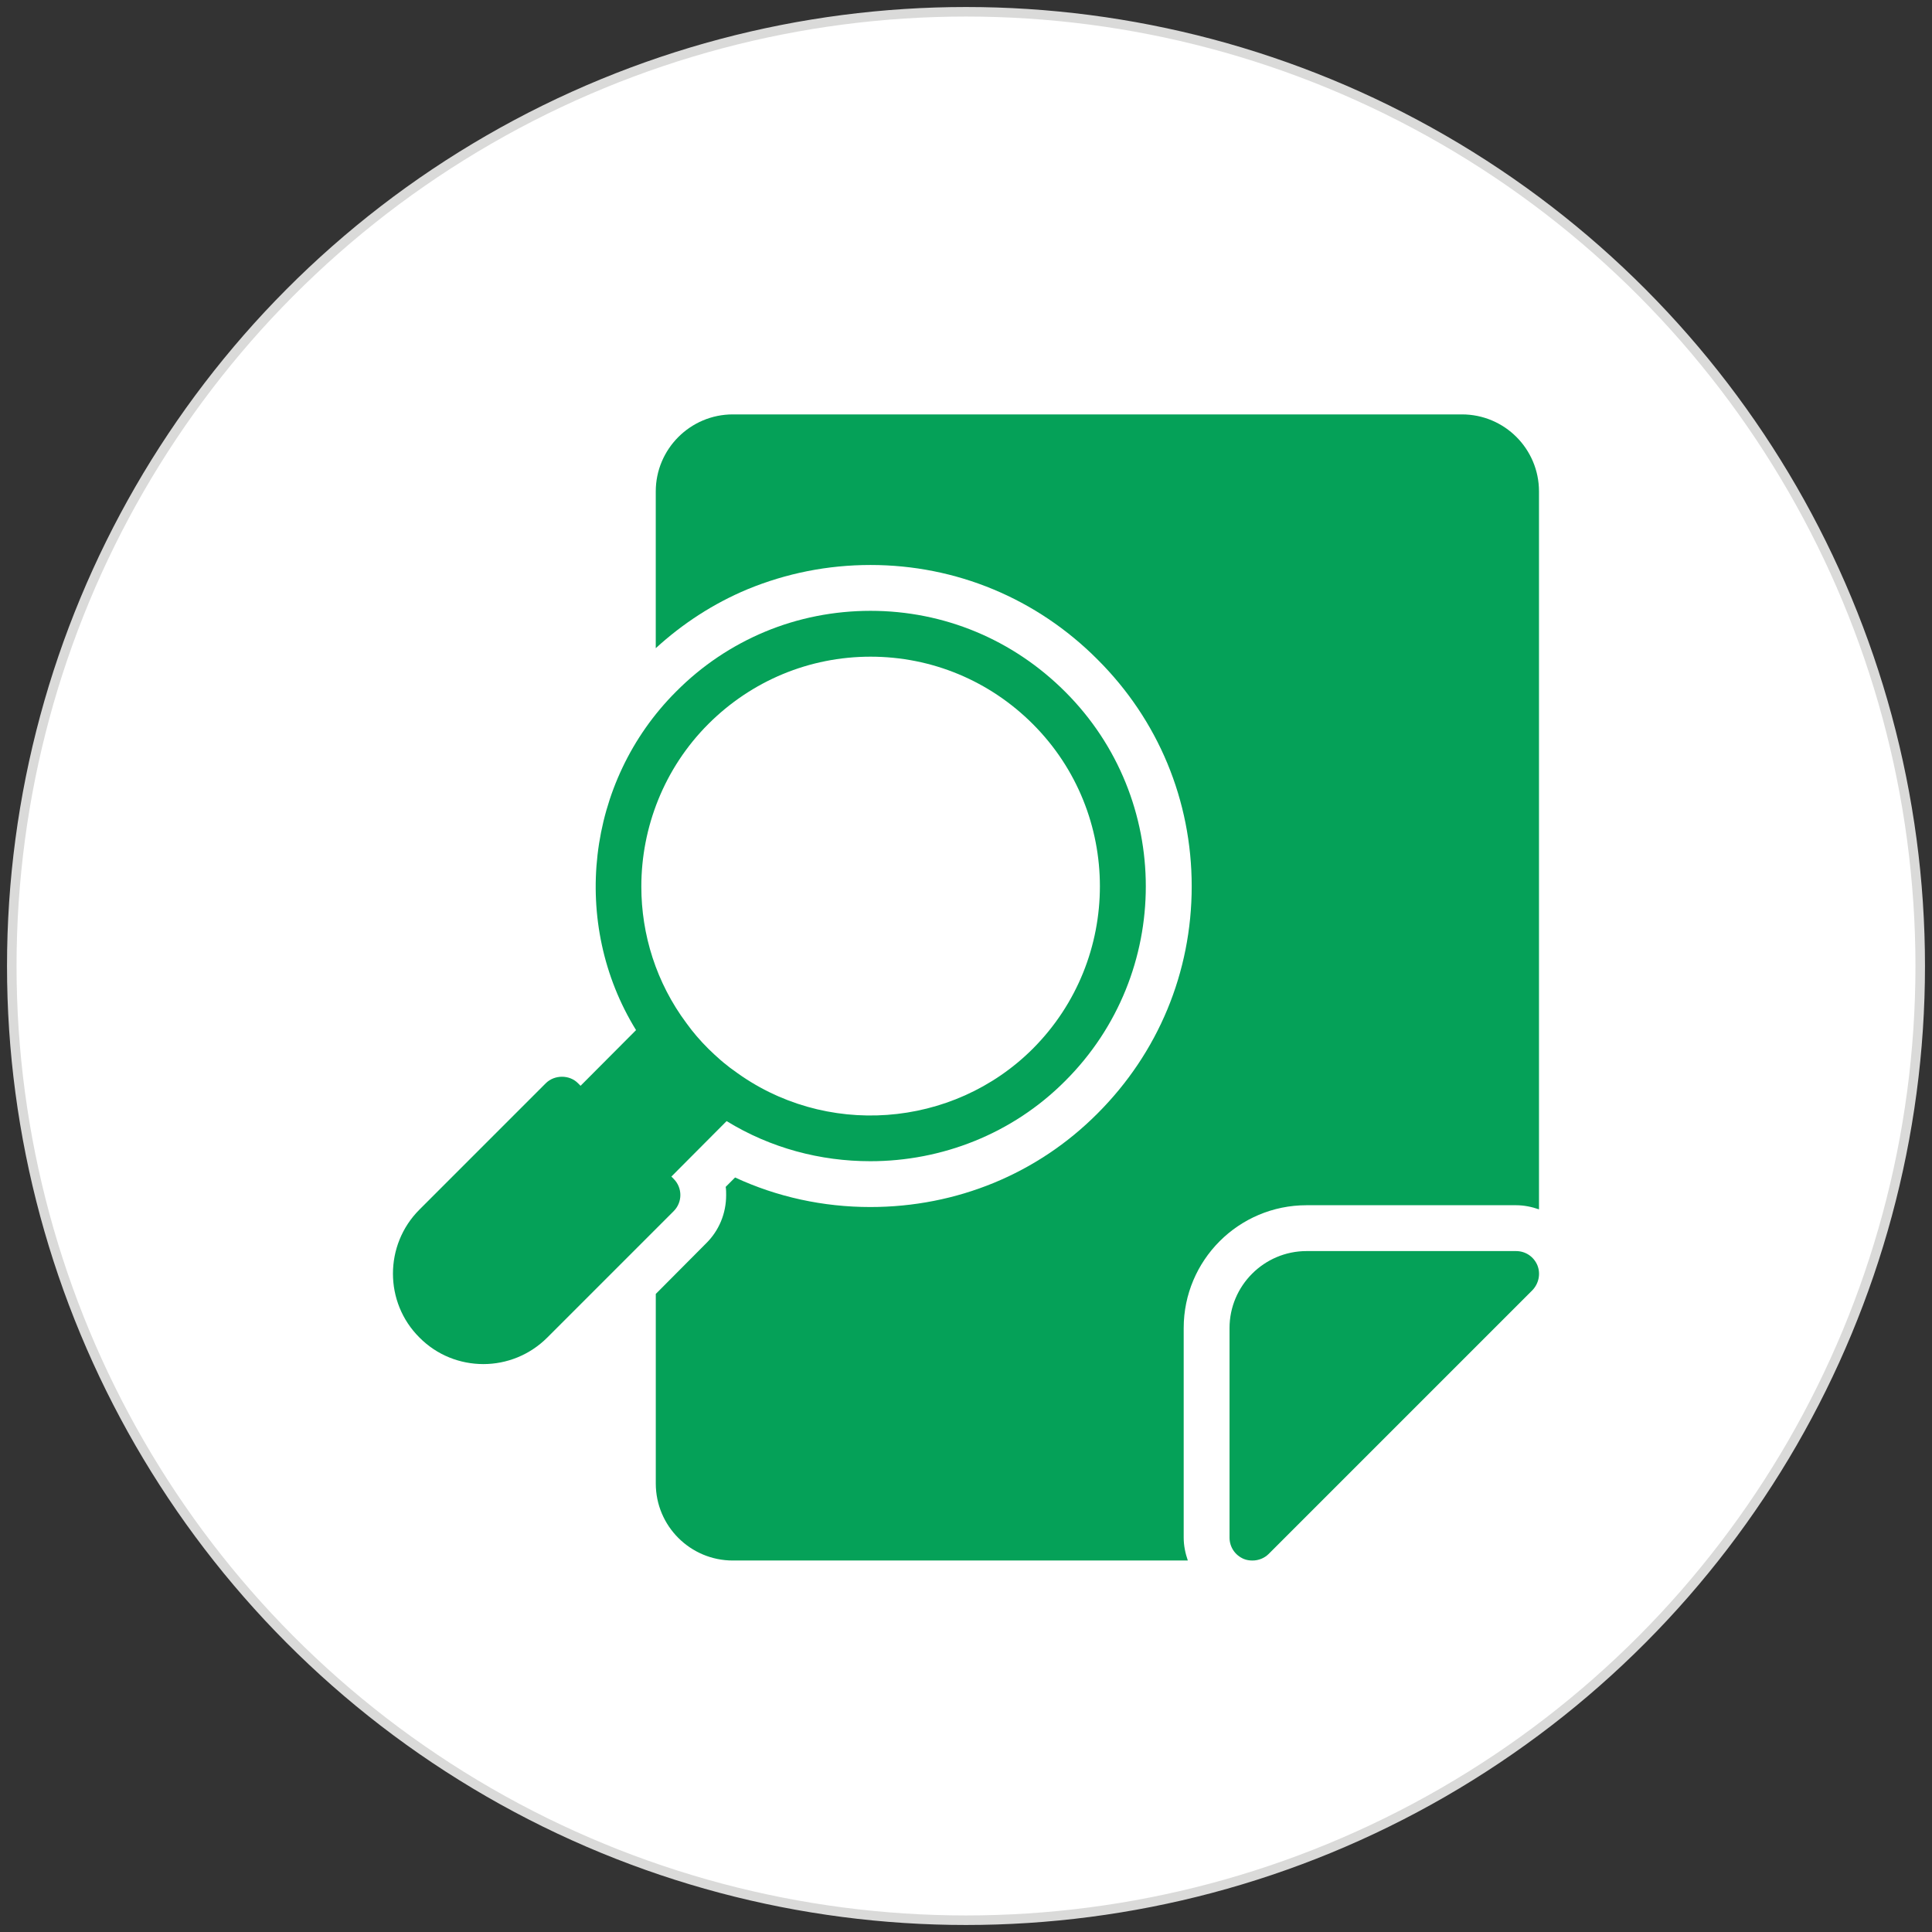 <?xml version="1.0" encoding="utf-8"?>
<!-- Generator: Adobe Illustrator 16.0.0, SVG Export Plug-In . SVG Version: 6.00 Build 0)  -->
<!DOCTYPE svg PUBLIC "-//W3C//DTD SVG 1.1//EN" "http://www.w3.org/Graphics/SVG/1.1/DTD/svg11.dtd">
<svg version="1.1" id="Capa_1" xmlns="http://www.w3.org/2000/svg" xmlns:xlink="http://www.w3.org/1999/xlink" x="0px" y="0px"
	 width="164px" height="164px" viewBox="0 0 164 164" enable-background="new 0 0 164 164" xml:space="preserve">
<rect x="0" y="0" width="164" height="164" fill="#333333" stroke="none"/>
<circle fill="#FFFFFF" stroke="#DADAD9" stroke-width="0.81" stroke-miterlimit="10" cx="82" cy="82" r="81"/>
<g>
	<path fill="#05A158" d="M57.184,100.069l-0.194-0.194l4.689-4.709c3.736,2.295,7.958,3.405,12.2,3.405
		c6.033,0,12.045-2.298,16.539-6.812c9.127-9.105,9.127-23.932,0-33.039c-4.417-4.417-10.273-6.869-16.52-6.869
		c-3.113,0-6.148,0.604-8.951,1.77c-2.803,1.169-5.371,2.881-7.569,5.1c-7.647,7.647-8.97,19.673-3.386,28.721l-4.71,4.727
		l-0.213-0.213c-0.72-0.74-2.004-0.74-2.743,0l-10.722,10.723c-2.997,2.996-2.997,7.88,0,10.857
		c1.478,1.497,3.444,2.256,5.429,2.256c1.965,0,3.93-0.759,5.428-2.256l10.722-10.723C57.944,102.053,57.944,100.828,57.184,100.069
		z M60.123,61.464c3.678-3.678,8.581-5.721,13.776-5.721s10.099,2.043,13.776,5.721c7.588,7.59,7.588,19.945,0,27.554
		c-6.791,6.79-17.707,7.589-25.413,1.828c-0.194-0.136-0.389-0.271-0.564-0.427c-0.175-0.137-0.35-0.272-0.525-0.429
		c-0.351-0.312-0.701-0.623-1.051-0.973c-0.701-0.701-1.304-1.4-1.849-2.16c-2.569-3.443-3.833-7.529-3.833-11.598
		C54.441,70.24,56.368,65.221,60.123,61.464z"/>
	<path fill="#05A158" d="M130.639,41.715v60.942c-0.623-0.214-1.265-0.35-1.947-0.35h-17.783c-5.76,0-10.43,4.669-10.43,10.428
		v17.785c0,0.683,0.136,1.323,0.35,1.946H62.205c-3.599,0-6.538-2.918-6.538-6.539v-16.09l4.261-4.283
		c1.109-1.088,1.712-2.548,1.712-4.104c0-0.232,0-0.469-0.039-0.701l0.797-0.797c3.561,1.653,7.472,2.508,11.48,2.508
		c7.336,0,14.185-2.818,19.282-7.938c5.157-5.155,7.999-11.985,7.999-19.282s-2.842-14.127-7.999-19.262
		c-5.155-5.177-12.005-8.018-19.263-8.018c-3.638,0-7.141,0.701-10.449,2.063c-2.879,1.205-5.487,2.899-7.783,5V41.715
		c0-3.602,2.938-6.538,6.538-6.538H124.1C127.721,35.177,130.639,38.113,130.639,41.715z"/>
	<path fill="#05A158" d="M128.692,106.199h-17.783c-3.6,0-6.539,2.938-6.539,6.536v17.785c0,0.799,0.468,1.499,1.207,1.812
		c0.233,0.097,0.487,0.135,0.74,0.135c0.505,0,1.012-0.193,1.381-0.564l22.377-22.377c0.545-0.563,0.719-1.4,0.429-2.119
		C130.192,106.665,129.491,106.199,128.692,106.199z"/>
</g>
</svg>
